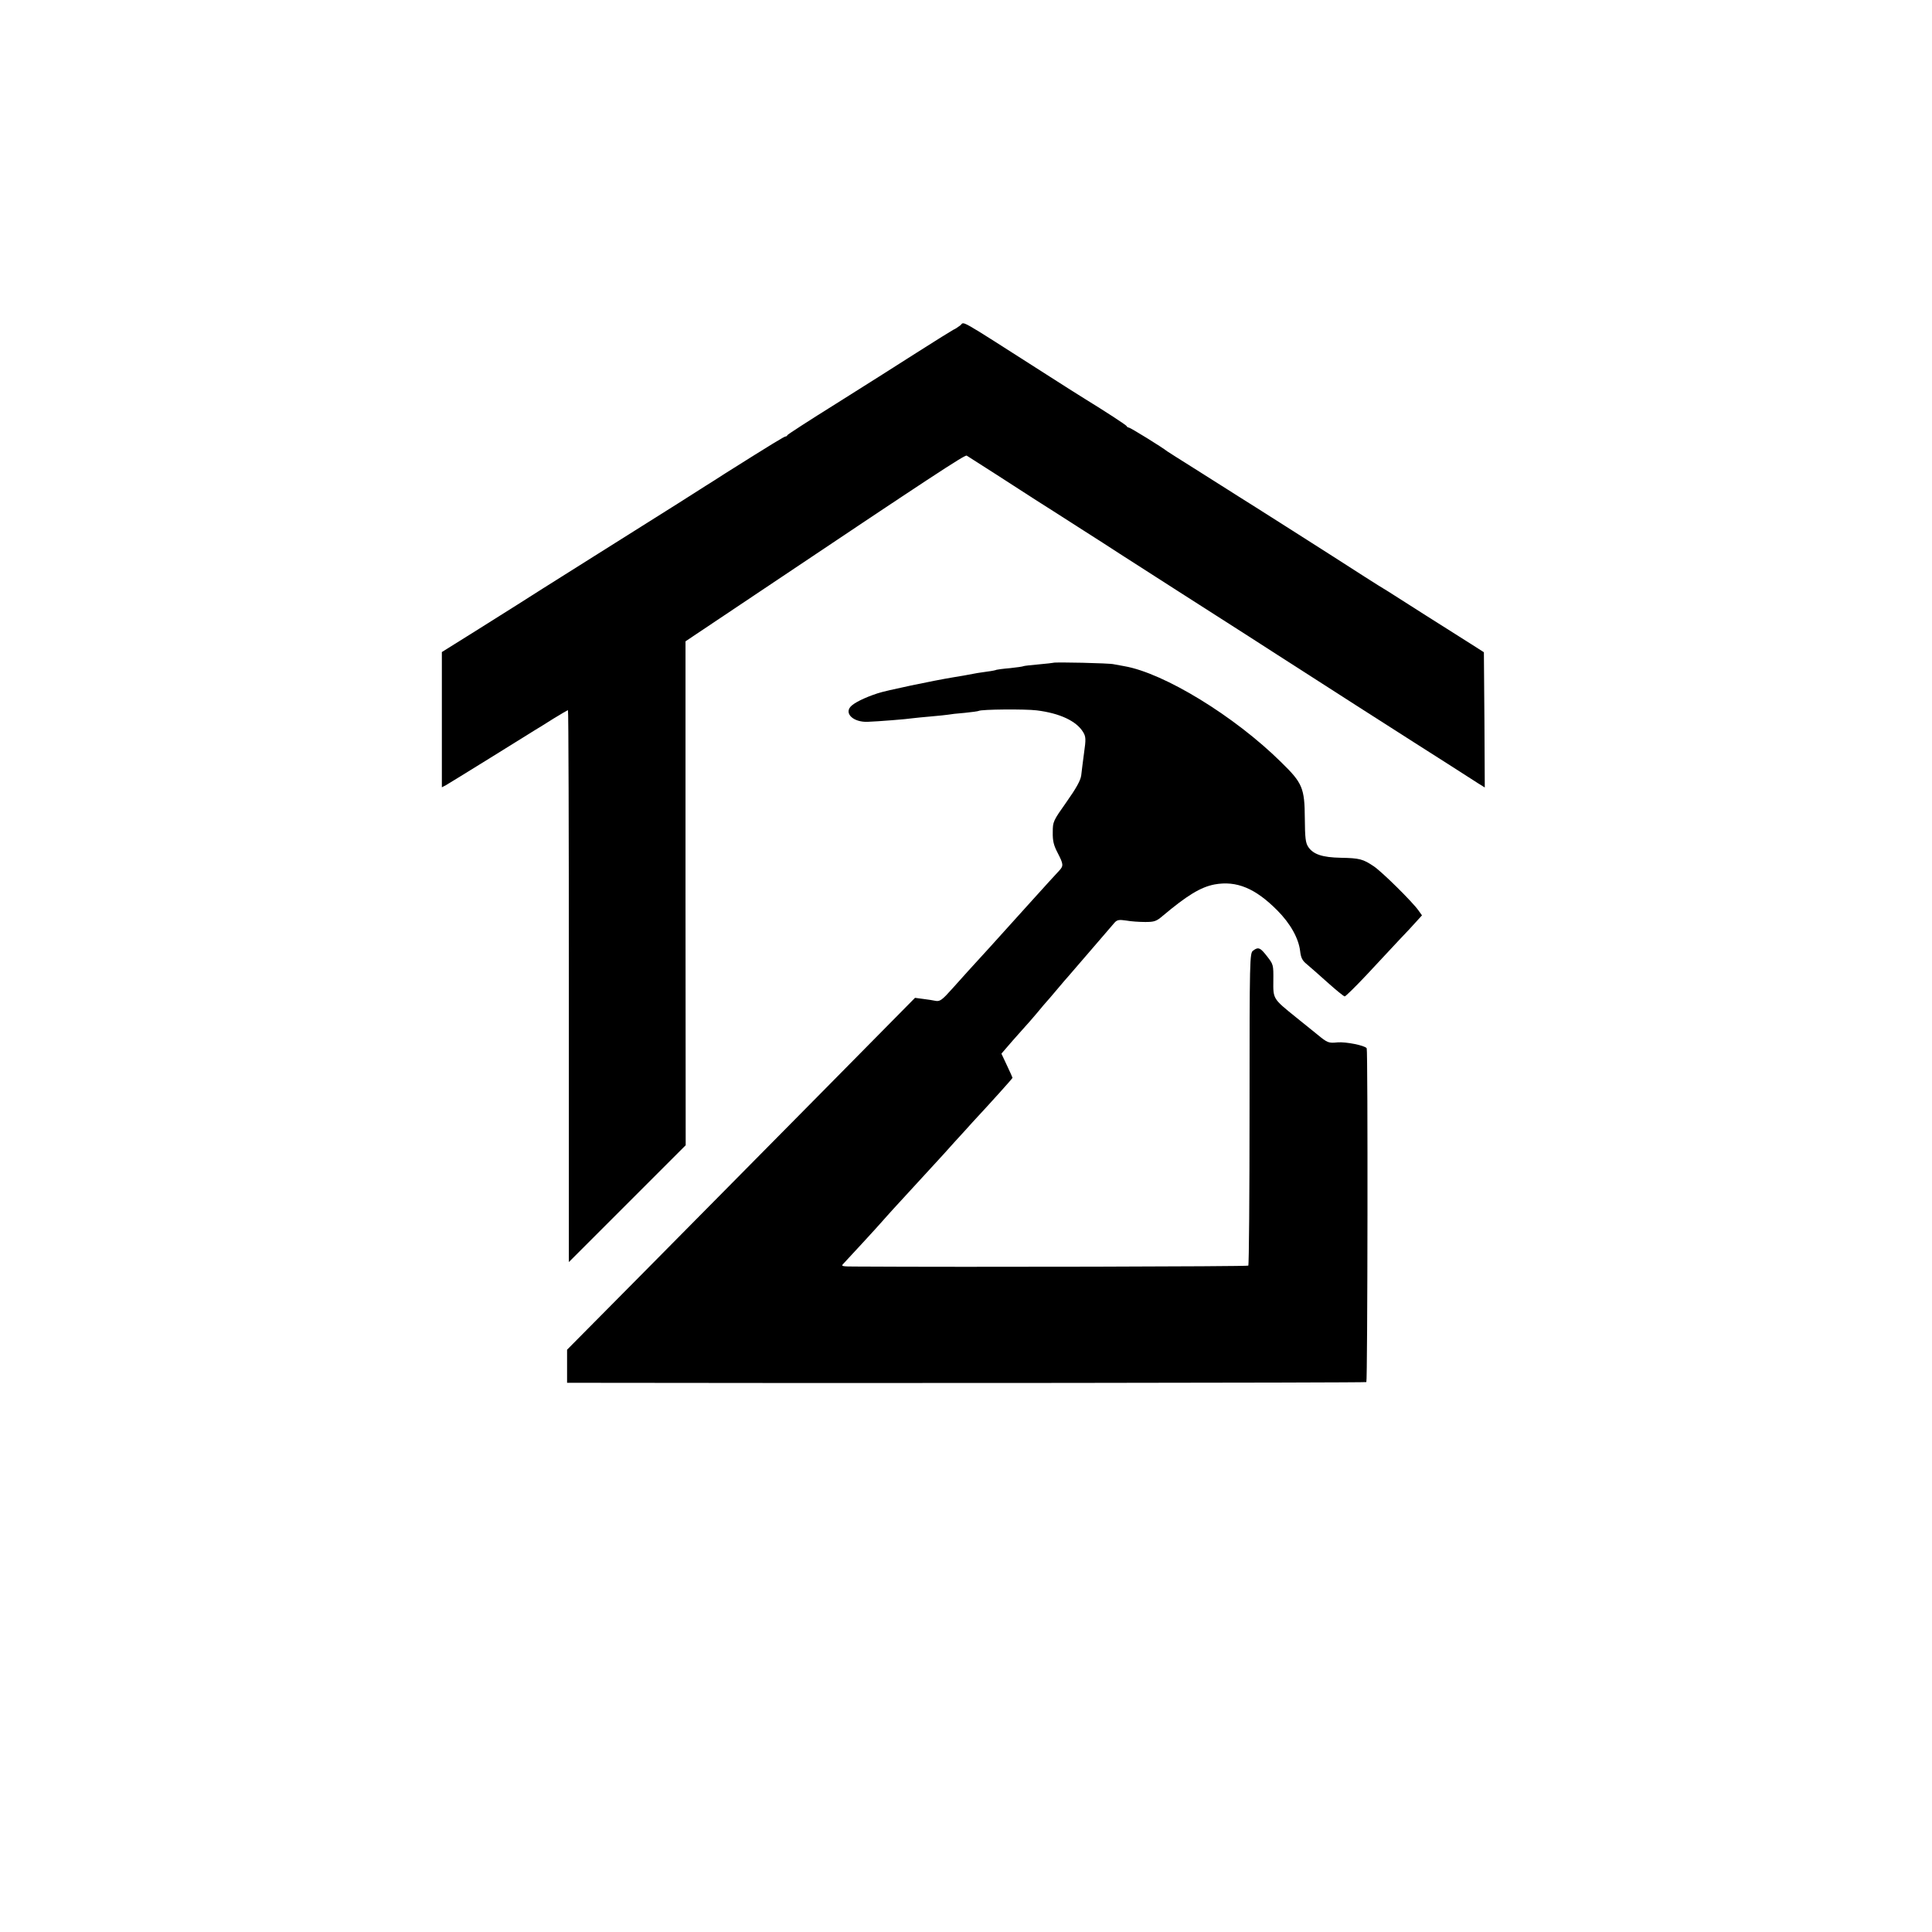 <?xml version="1.0" standalone="no"?>
<!DOCTYPE svg PUBLIC "-//W3C//DTD SVG 20010904//EN"
 "http://www.w3.org/TR/2001/REC-SVG-20010904/DTD/svg10.dtd">
<svg version="1.0" xmlns="http://www.w3.org/2000/svg"
 width="1080pt" height="1080pt" viewBox="0 0 1080 1080"
 preserveAspectRatio="xMidYMid meet">
<g transform="translate(0,1080) scale(0.1,-0.1)"
fill="#000000" stroke="none">
<path d="M5368 8981 c-13 -10 -30 -21 -38 -24 -8 -4 -100 -61 -205 -128 -104
-67 -309 -196 -455 -288 -146 -91 -266 -169 -268 -173 -2 -5 -7 -8 -11 -8 -7
0 -76 -42 -335 -205 -43 -28 -92 -59 -110 -70 -41 -27 -163 -104 -626 -395
-212 -133 -403 -254 -426 -269 -22 -14 -127 -80 -232 -146 l-192 -120 0 -378
0 -378 23 12 c12 7 123 75 247 152 124 77 237 147 251 156 15 9 61 37 103 64
42 26 79 47 81 47 3 0 5 -694 5 -1542 l0 -1543 326 326 327 327 -1 1408 0
1409 381 255 c1000 670 1181 789 1191 783 15 -9 305 -195 386 -248 36 -23 142
-90 235 -150 94 -60 199 -127 235 -151 64 -41 550 -353 723 -463 48 -31 120
-77 160 -103 205 -132 709 -455 760 -487 32 -20 117 -74 190 -121 73 -47 149
-96 170 -109 l37 -23 -2 378 -3 378 -72 46 c-40 25 -154 97 -253 160 -99 63
-195 124 -212 135 -18 10 -76 47 -128 80 -156 101 -688 439 -707 450 -10 6
-38 24 -63 40 -25 16 -108 68 -185 117 -77 48 -144 91 -150 95 -27 22 -207
133 -215 133 -4 0 -10 3 -12 8 -2 6 -124 85 -233 152 -14 8 -116 73 -227 144
-501 320 -444 287 -470 267z"/>
<path d="M5888 7095 c-2 -1 -39 -5 -82 -9 -44 -4 -82 -8 -85 -10 -3 -2 -37 -7
-75 -11 -38 -3 -72 -8 -75 -9 -3 -2 -26 -7 -51 -10 -44 -6 -64 -9 -125 -21
-16 -3 -46 -8 -65 -11 -110 -18 -383 -75 -425 -90 -73 -24 -131 -53 -150 -74
-36 -40 17 -88 95 -85 58 2 222 15 252 20 13 2 59 6 102 10 43 4 87 8 97 10 9
2 50 7 91 10 40 4 76 9 79 11 15 9 259 11 324 3 130 -16 223 -60 260 -122 15
-25 16 -39 5 -115 -6 -48 -14 -105 -16 -127 -4 -28 -27 -70 -82 -148 -75 -106
-77 -110 -77 -169 -1 -48 5 -73 27 -115 33 -64 34 -73 9 -100 -11 -11 -88 -96
-172 -189 -160 -178 -298 -330 -338 -373 -13 -14 -53 -59 -88 -98 -56 -63 -69
-72 -92 -68 -14 3 -46 8 -71 11 l-45 6 -542 -549 c-298 -301 -735 -744 -972
-983 l-431 -435 0 -92 0 -93 103 0 c1355 -3 4361 0 4365 4 7 7 9 1855 2 1866
-10 16 -117 37 -163 33 -50 -5 -56 -3 -113 44 -21 17 -75 61 -119 96 -130 105
-128 102 -127 206 1 88 0 90 -35 135 -38 49 -49 54 -78 32 -19 -14 -20 -38
-20 -884 0 -479 -3 -873 -7 -877 -5 -5 -1564 -9 -2201 -5 -66 0 -76 2 -65 13
20 21 201 217 221 241 10 11 37 42 60 67 119 129 225 245 247 269 14 15 57 62
95 105 39 42 84 92 100 110 106 114 225 246 225 250 0 2 -14 33 -31 69 l-31
66 63 73 c35 39 68 77 73 82 6 6 33 37 61 70 27 33 52 62 55 65 3 3 30 34 60
70 30 36 57 67 60 70 3 3 59 68 125 145 66 77 127 148 136 158 14 15 25 17 65
11 27 -5 75 -8 106 -8 50 0 62 4 95 32 138 116 214 163 293 178 122 22 227
-21 350 -145 73 -73 120 -157 128 -229 4 -35 12 -52 36 -71 17 -14 70 -61 117
-103 48 -43 91 -78 96 -78 5 0 61 55 124 122 63 67 144 154 180 193 37 38 80
85 97 104 l31 34 -20 28 c-34 48 -202 214 -249 246 -61 41 -80 46 -185 48
-103 2 -154 19 -182 61 -15 23 -18 50 -19 159 -1 170 -13 198 -132 314 -261
258 -656 499 -877 537 -22 4 -49 9 -60 11 -22 6 -331 13 -337 8z"/>
</g>
</svg>
